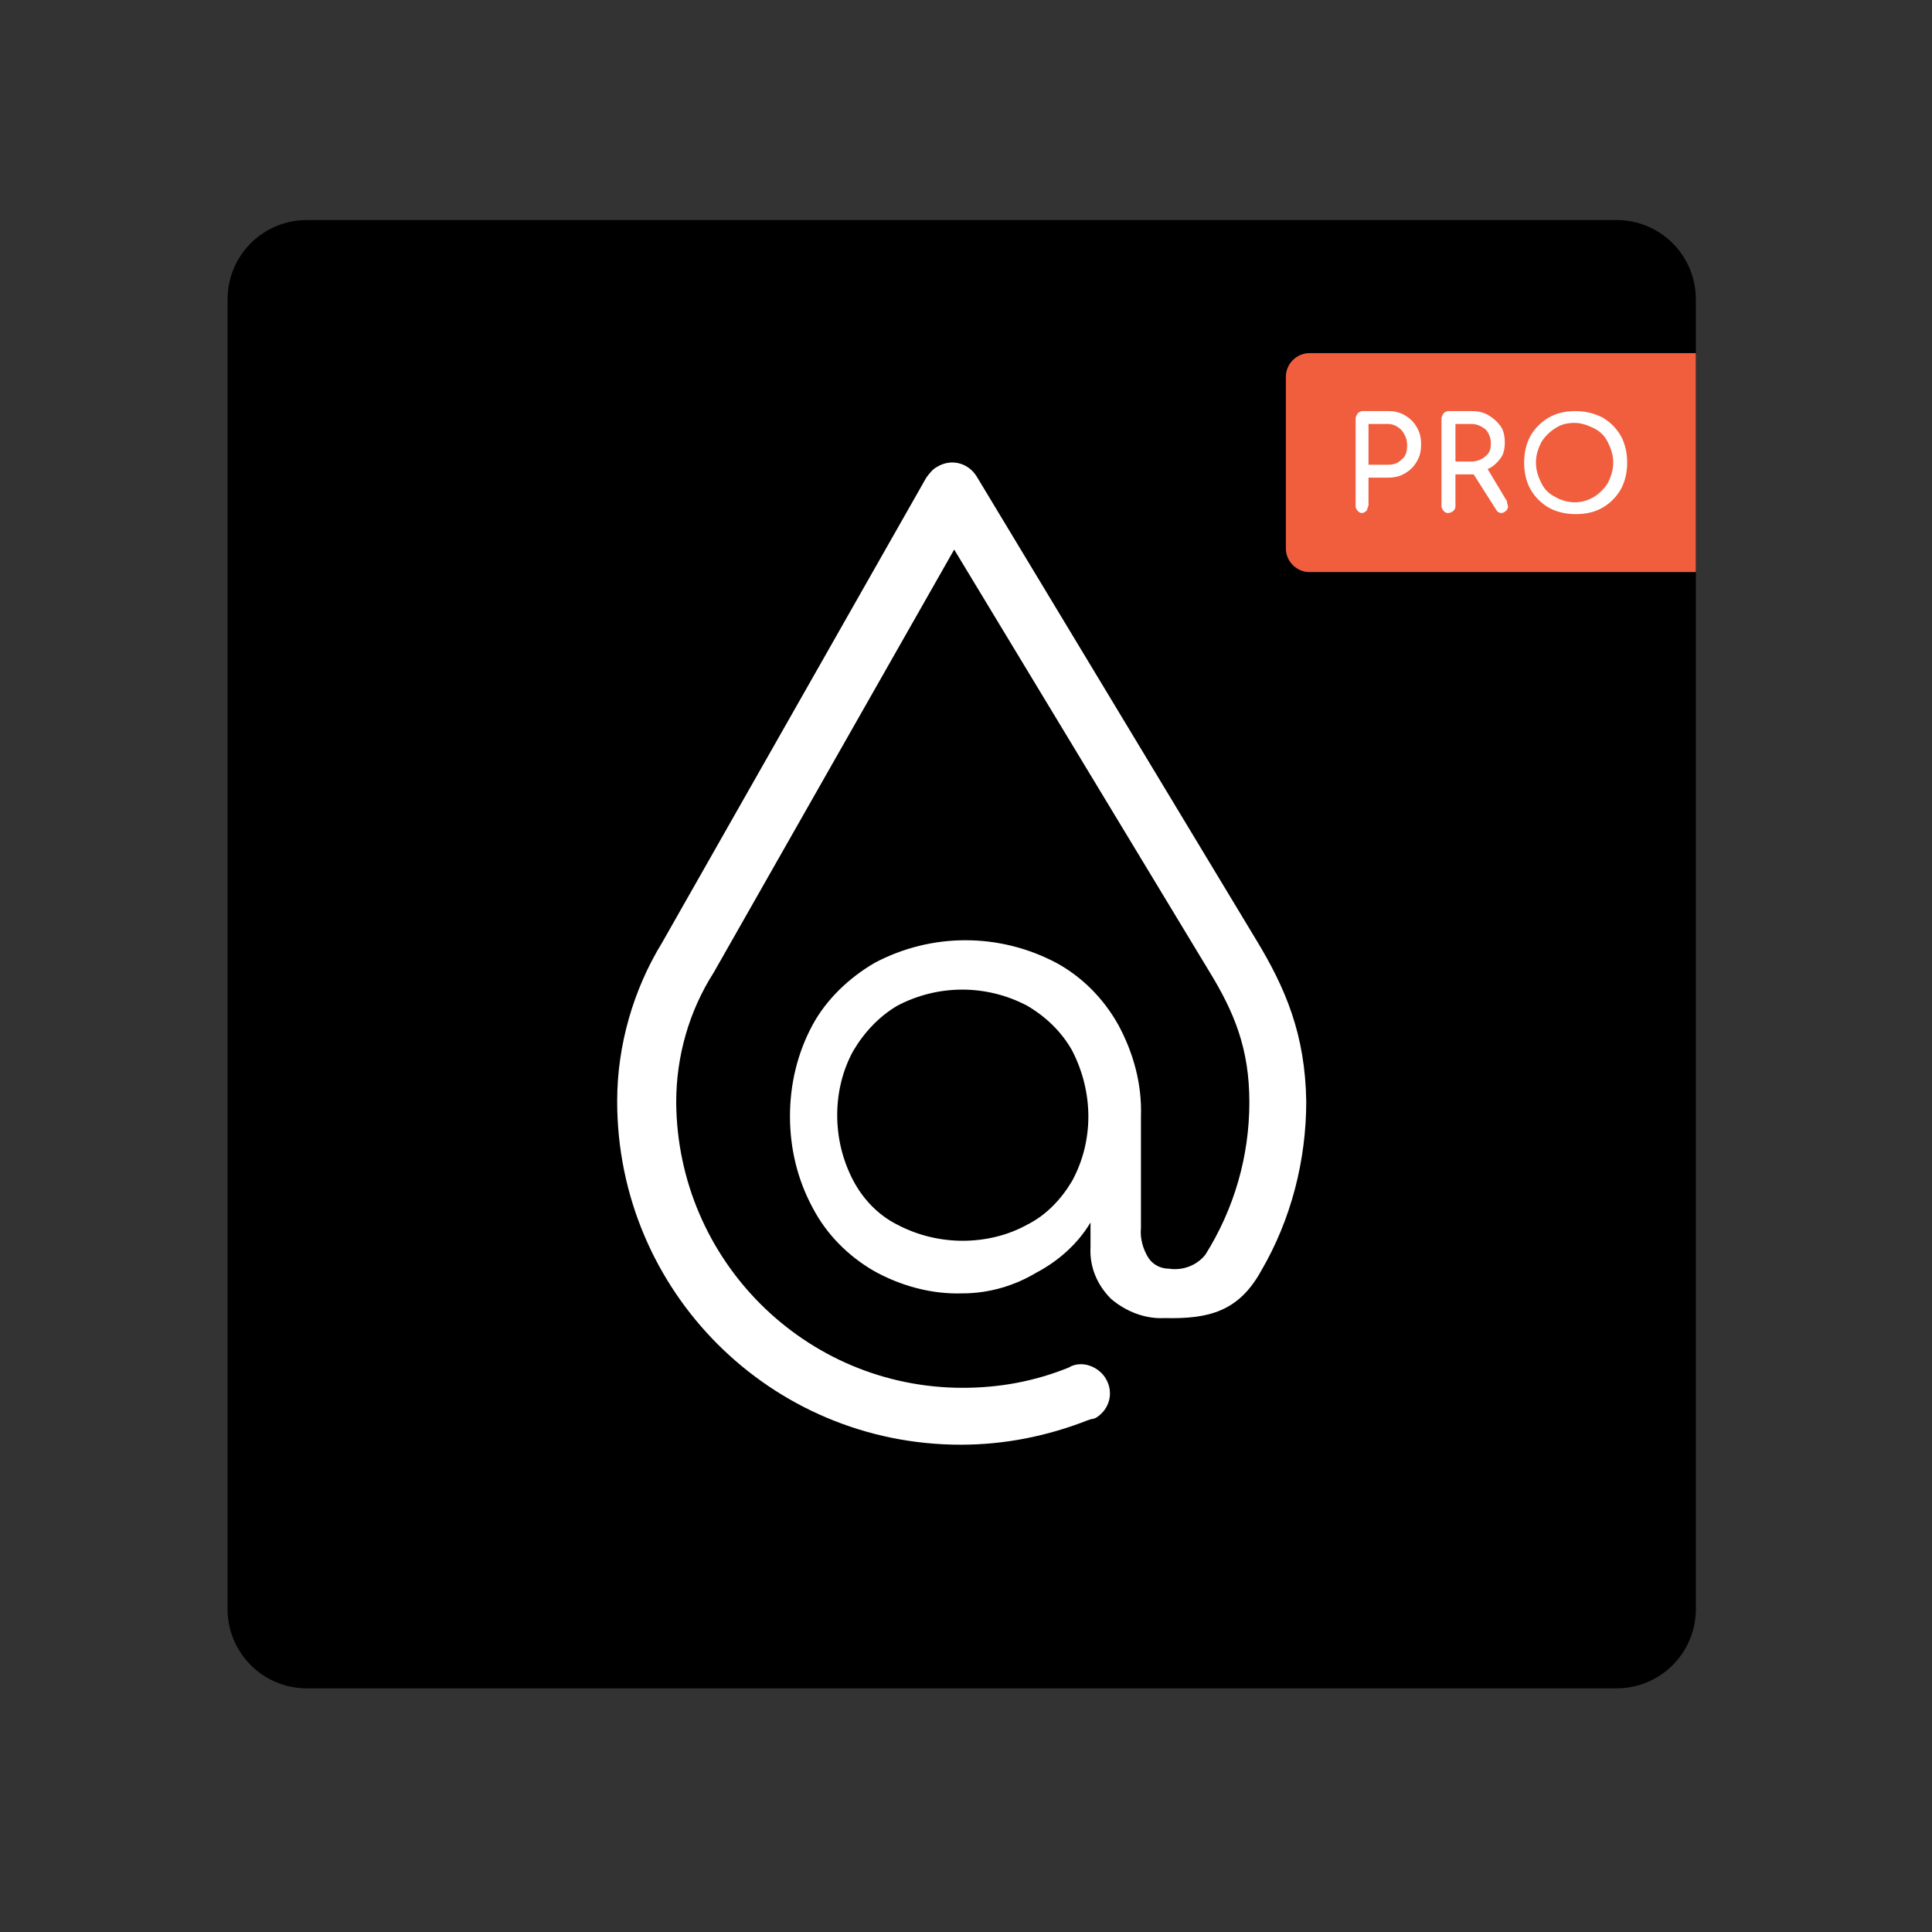 <?xml version="1.0" encoding="utf-8"?>
<!-- Generator: Adobe Illustrator 25.0.1, SVG Export Plug-In . SVG Version: 6.00 Build 0)  -->
<svg version="1.1" id="Layer_1" xmlns="http://www.w3.org/2000/svg" xmlns:xlink="http://www.w3.org/1999/xlink" x="0px" y="0px"
	 viewBox="0 0 180 180" style="enable-background:new 0 0 180 180;" xml:space="preserve">
<rect x="0" y="0" width="180" height="180" fill="#333333" stroke="none"/>
<style type="text/css">
	.st0{fill:url(#SVGID_1_);}
	.st1{fill:#F05E3E;}
	.st2{fill:#FFFFFF;}
</style>
<linearGradient id="SVGID_1_" gradientUnits="userSpaceOnUse" x1="21.235" y1="88.83" x2="157.965" y2="88.83">
	<stop  offset="0" style="stop-color:#000000"/>
	<stop  offset="1" style="stop-color:#000000"/>
</linearGradient>
<path class="st0" d="M28.6,20.5h122c4.1,0,7.4,3.3,7.4,7.4v122c0,4.1-3.3,7.4-7.4,7.4h-122c-4.1,0-7.4-3.3-7.4-7.4v-122
	C21.2,23.8,24.5,20.5,28.6,20.5z"/>
<g>
	<path class="st1" d="M158,53.2V32.9h-36c-1.2,0-2.2,1-2.2,2.2v16c0,1.2,1,2.2,2.2,2.2H158z"/>
	<g>
		<path class="st2" d="M127.3,47.6c-0.1,0.1-0.3,0.2-0.4,0.2c-0.2,0-0.3-0.1-0.4-0.2s-0.2-0.3-0.2-0.4V39c0-0.2,0.1-0.3,0.2-0.5
			c0.1-0.1,0.3-0.2,0.4-0.2h2.4c0.6,0,1.1,0.1,1.6,0.4c0.5,0.3,0.8,0.6,1.1,1.1c0.3,0.5,0.4,1,0.4,1.6c0,0.6-0.1,1.1-0.4,1.6
			c-0.3,0.5-0.6,0.8-1.1,1.1c-0.5,0.3-1,0.4-1.6,0.4h-1.8v2.6C127.4,47.3,127.4,47.5,127.3,47.6z M130.6,42.8
			c0.4-0.3,0.5-0.8,0.5-1.3c0-0.6-0.2-1-0.5-1.4c-0.4-0.4-0.8-0.6-1.3-0.6h-1.8v3.8h1.8C129.8,43.3,130.2,43.2,130.6,42.8z"/>
		<path class="st2" d="M140.5,47.2c0,0.2-0.1,0.3-0.2,0.4c-0.1,0.1-0.3,0.2-0.4,0.2c-0.2,0-0.4-0.1-0.5-0.3l-2.1-3.3h-0.2h-1.5v3
			c0,0.2-0.1,0.3-0.2,0.4c-0.1,0.1-0.3,0.2-0.5,0.2c-0.2,0-0.3-0.1-0.4-0.2s-0.2-0.3-0.2-0.4V39c0-0.2,0.1-0.3,0.2-0.5
			c0.1-0.1,0.3-0.2,0.4-0.2h2.2c0.6,0,1.1,0.1,1.6,0.4s0.8,0.6,1.1,1c0.3,0.4,0.4,1,0.4,1.5c0,0.6-0.1,1.1-0.4,1.5
			c-0.3,0.4-0.7,0.8-1.2,1l1.8,3C140.4,46.9,140.5,47.1,140.5,47.2z M137.1,43c0.5,0,1-0.2,1.3-0.5c0.4-0.3,0.5-0.7,0.5-1.2
			c0-0.5-0.2-1-0.5-1.3c-0.4-0.3-0.8-0.5-1.3-0.5h-1.5V43H137.1z"/>
		<path class="st2" d="M149.3,38.9c0.7,0.4,1.3,1,1.7,1.7c0.4,0.7,0.6,1.6,0.6,2.5c0,0.9-0.2,1.8-0.6,2.5c-0.4,0.7-1,1.3-1.7,1.7
			c-0.7,0.4-1.5,0.6-2.5,0.6c-0.9,0-1.8-0.2-2.5-0.6c-0.7-0.4-1.3-1-1.7-1.7c-0.4-0.7-0.6-1.6-0.6-2.5c0-0.9,0.2-1.8,0.6-2.5
			c0.4-0.7,1-1.3,1.7-1.7s1.5-0.6,2.5-0.6C147.7,38.3,148.5,38.5,149.3,38.9z M144.9,39.9c-0.5,0.3-1,0.8-1.3,1.3
			c-0.3,0.6-0.5,1.2-0.5,1.9c0,0.7,0.2,1.3,0.5,1.9c0.3,0.6,0.7,1,1.3,1.3c0.5,0.3,1.2,0.5,1.8,0.5c0.7,0,1.3-0.2,1.8-0.5
			c0.5-0.3,1-0.8,1.3-1.3c0.3-0.6,0.5-1.2,0.5-1.9c0-0.7-0.2-1.3-0.5-1.9c-0.3-0.6-0.7-1-1.3-1.3s-1.2-0.5-1.8-0.5
			C146.1,39.4,145.5,39.5,144.9,39.9z"/>
	</g>
</g>
<path class="st2" d="M117,87.5L91,44.4c-0.8-1.3-2.4-1.7-3.7-0.9c-0.4,0.2-0.7,0.6-1,1L61.7,87.8c-2.7,4.4-4.2,9.6-4.2,14.8
	c0,17.7,14.3,32,32,32c4.1,0,8.1-0.8,11.9-2.3c0.1,0,0.2-0.1,0.4-0.1l0.3-0.1l0,0c1.3-0.8,1.7-2.4,0.9-3.7c-0.5-0.8-1.4-1.3-2.3-1.3
	c-0.4,0-0.8,0.1-1.1,0.3c-3.2,1.3-6.5,1.9-9.9,1.9l0,0c-14.7,0-26.6-11.9-26.7-26.6c0-4.3,1.2-8.5,3.5-12.1l22.4-39.4l23.7,39.2
	c2.4,3.9,3.8,7.3,3.8,12.3c0,5-1.4,9.9-4.1,14.2c-0.8,1-2.1,1.5-3.4,1.3c-0.8,0-1.5-0.4-1.9-1c-0.5-0.8-0.8-1.8-0.7-2.8V104
	c0.1-3-0.7-5.9-2.1-8.5c-1.4-2.5-3.4-4.5-5.8-5.8c-5.3-2.8-11.6-2.8-16.9,0c-2.4,1.4-4.5,3.4-5.8,5.8c-1.4,2.6-2.1,5.5-2.1,8.5
	c0,3,0.7,5.9,2.1,8.5c1.3,2.5,3.3,4.5,5.7,5.9c2.5,1.4,5.4,2.2,8.3,2.1c2.4,0,4.8-0.7,6.8-1.9c2.1-1.1,3.9-2.7,5.1-4.7v2.3
	c-0.1,1.8,0.6,3.5,1.9,4.8c1.4,1.2,3.2,1.9,5,1.8c4.1,0.1,6.9-0.6,9-4.4c2.8-4.8,4.2-10.3,4.2-15.8C121.6,96.4,119.8,92.1,117,87.5z
	 M99.9,110c-1,1.7-2.4,3.2-4.2,4.1c-1.8,1-3.9,1.5-6,1.5c-2.1,0-4.2-0.5-6.1-1.5c-1.8-0.9-3.2-2.4-4.1-4.1c-1-1.9-1.5-4-1.5-6.1
	c0-2.1,0.5-4.2,1.5-6c1-1.7,2.4-3.2,4.1-4.2c3.8-2,8.3-2,12.1,0c1.7,1,3.2,2.4,4.2,4.2C101.9,101.8,101.9,106.3,99.9,110L99.9,110z"
	/>
</svg>
